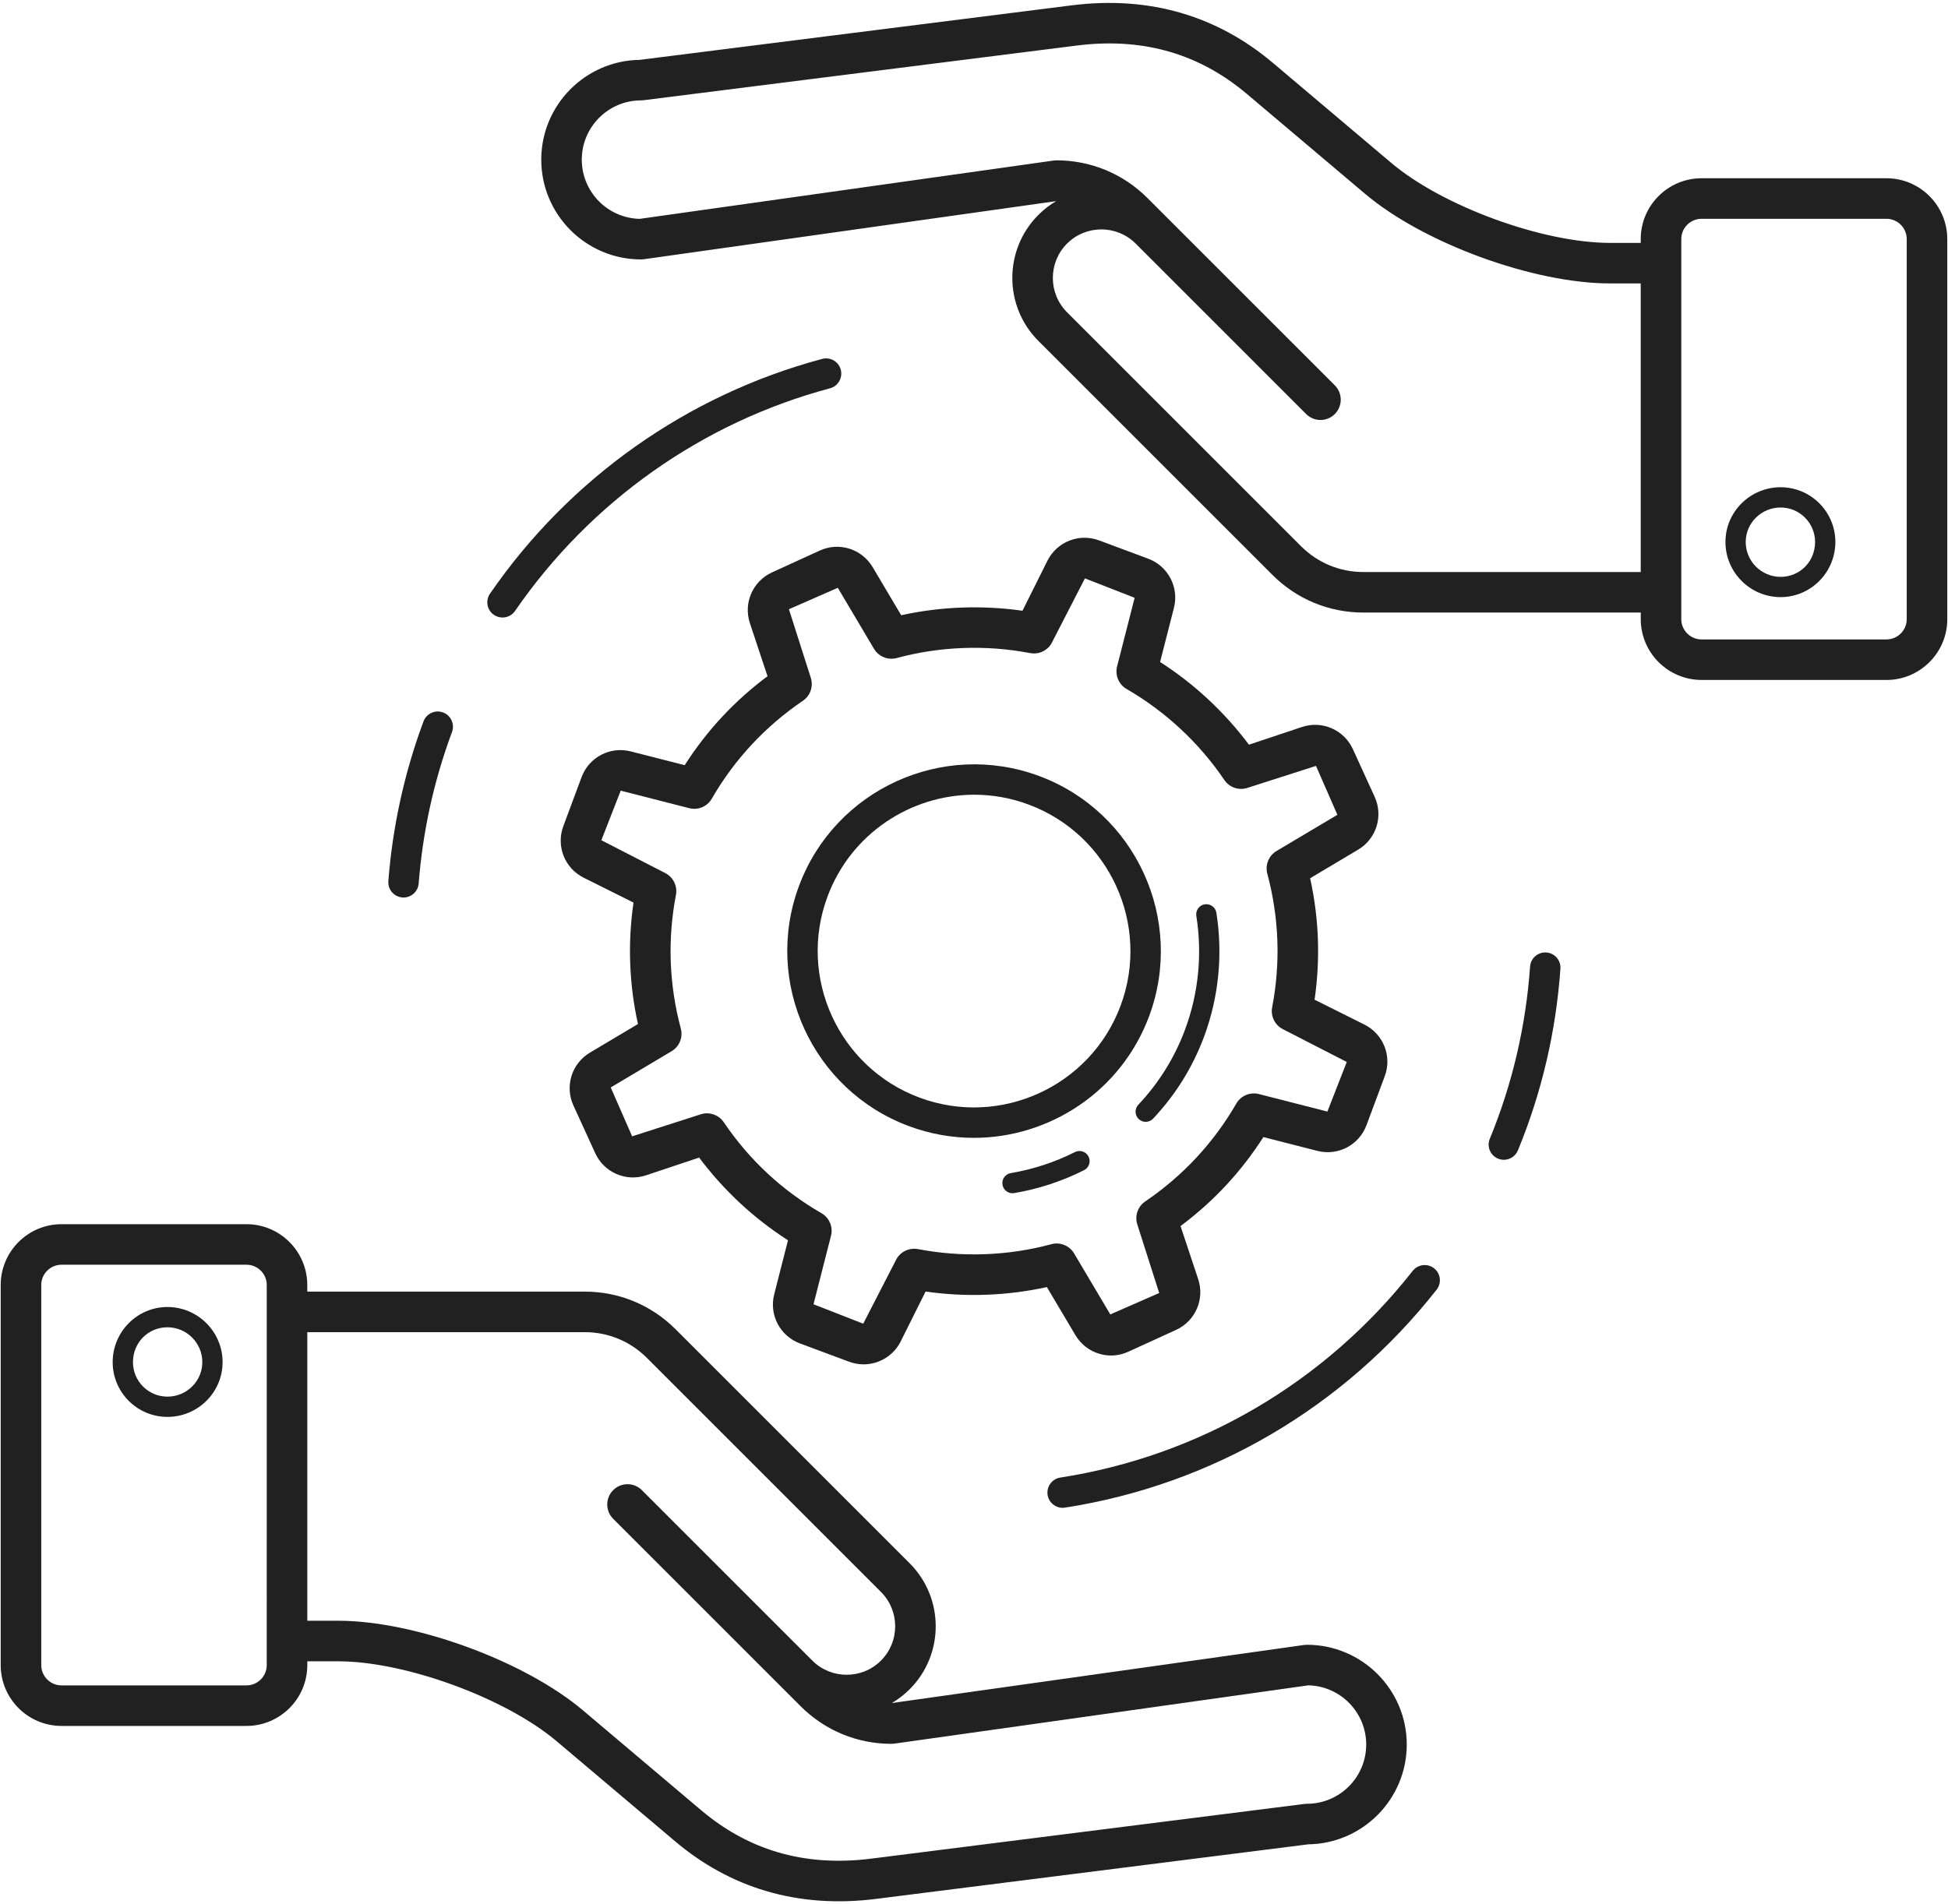 <svg width="538" height="526" viewBox="0 0 538 526" fill="none" xmlns="http://www.w3.org/2000/svg">
<path d="M537.8 171.03V66.04C537.8 56.774 530.264 49.239 520.999 49.239H469.937C460.671 49.239 453.136 56.774 453.136 66.04V67.095H444.628C426.066 67.095 398.413 56.974 384.241 44.997L351.542 17.364C336.487 4.661 317.901 -1.292 295.976 1.477L176.676 16.536C161.649 16.739 149.485 29.028 149.485 44.098C149.485 59.301 161.848 71.664 177.047 71.664C177.309 71.664 177.57 71.648 177.828 71.609L291.688 55.562C289.934 56.597 288.282 57.863 286.778 59.367C277.184 68.965 277.184 84.574 286.778 94.164L351.43 158.816C358.133 165.515 367.043 169.207 376.516 169.207H453.145V171.023C453.145 180.289 460.68 187.824 469.946 187.824L521.005 187.828C530.271 187.828 537.806 180.289 537.806 171.027L537.8 171.03ZM453.136 158.014H376.511C370.03 158.014 363.933 155.487 359.343 150.905L294.691 86.253C289.468 81.026 289.468 72.523 294.691 67.292C299.913 62.073 308.406 62.065 313.629 67.268L360.731 114.37C362.918 116.558 366.461 116.558 368.649 114.37C369.742 113.276 370.289 111.843 370.289 110.409C370.289 108.976 369.742 107.542 368.649 106.448L316.883 54.682C310.18 47.983 301.27 44.291 291.797 44.291C291.535 44.291 291.273 44.307 291.015 44.346L176.675 60.455C167.82 60.264 160.679 52.994 160.679 44.092C160.679 35.069 168.019 27.729 177.042 27.729C177.277 27.729 177.511 27.713 177.742 27.686L297.382 12.581C314.093 10.472 330.097 13.909 344.32 25.913L377.011 53.542C393.148 67.187 423.484 78.288 444.628 78.288H453.135L453.136 158.014ZM464.339 171.03V66.04C464.339 62.95 466.85 60.438 469.94 60.438H520.999C524.089 60.438 526.601 62.95 526.601 66.04V171.03C526.601 174.12 524.089 176.632 520.999 176.632H469.937C466.847 176.628 464.34 174.12 464.34 171.03H464.339Z" fill="#212121"/>
<path d="M491.77 134.59C483.371 134.59 476.536 141.371 476.536 149.711C476.536 158.109 483.372 164.945 491.77 164.945C500.109 164.945 506.891 158.109 506.891 149.711C506.891 141.371 500.109 134.59 491.77 134.59ZM491.77 159.348C486.453 159.348 482.133 155.028 482.133 149.711C482.133 144.461 486.453 140.192 491.77 140.192C497.02 140.192 501.289 144.461 501.289 149.711C501.289 155.114 497.106 159.348 491.77 159.348Z" fill="#212121"/>
<path d="M68.07 338.16H16.996C7.73 338.16 0.195 345.695 0.195 354.961V459.961C0.195 469.227 7.73 476.762 16.996 476.762H68.07C77.335 476.762 84.871 469.227 84.871 459.961V458.906H93.375C111.93 458.906 139.586 469.027 153.762 481.004L186.453 508.633C201.461 521.317 220.062 527.305 242.027 524.531L361.327 509.465C376.354 509.262 388.518 496.973 388.518 481.903C388.518 466.704 376.155 454.341 360.956 454.341C360.694 454.341 360.432 454.357 360.174 454.396L246.314 470.435C248.068 469.4 249.729 468.134 251.232 466.63C260.826 457.037 260.826 441.423 251.232 431.833L186.576 367.181C179.873 360.482 170.963 356.79 161.49 356.79H84.865V354.962C84.865 345.697 77.33 338.161 68.069 338.161L68.07 338.16ZM73.668 459.96C73.668 463.05 71.156 465.562 68.066 465.562H16.996C13.906 465.562 11.394 463.05 11.394 459.96V354.96C11.394 351.87 13.906 349.358 16.996 349.358H68.07C71.16 349.358 73.671 351.87 73.671 354.96L73.668 459.96ZM161.492 367.987C167.972 367.987 174.07 370.514 178.66 375.096L243.312 439.748C248.538 444.975 248.538 453.478 243.312 458.709C238.085 463.936 229.582 463.936 224.351 458.709L177.269 411.627C175.081 409.44 171.538 409.44 169.351 411.627C168.257 412.721 167.71 414.155 167.71 415.588C167.71 417.022 168.257 418.456 169.351 419.549L221.117 471.315C227.816 478.014 236.726 481.706 246.203 481.706C246.464 481.706 246.726 481.691 246.984 481.652L361.324 465.547C370.179 465.738 377.32 473 377.32 481.902C377.32 490.925 369.98 498.265 360.957 498.265C360.722 498.265 360.488 498.28 360.258 498.308L240.628 513.417C223.858 515.534 207.89 512.077 193.683 500.077L160.992 472.448C144.844 458.803 114.512 447.702 93.374 447.702H84.871V367.987L161.492 367.987Z" fill="#212121"/>
<path d="M46.24 361.04C37.9 361.04 31.119 367.876 31.119 376.274C31.119 384.614 37.9 391.395 46.24 391.395C54.638 391.395 61.474 384.614 61.474 376.274C61.474 367.876 54.638 361.04 46.24 361.04ZM46.24 385.798C40.99 385.798 36.72 381.529 36.72 376.279C36.72 370.876 40.904 366.642 46.24 366.642C51.556 366.642 55.876 370.962 55.876 376.279C55.876 381.529 51.556 385.798 46.24 385.798V385.798Z" fill="#212121"/>
<path d="M220.93 371.1L234.504 376.155C235.82 376.643 237.18 376.877 238.512 376.877C242.746 376.877 246.766 374.526 248.762 370.53L255.629 356.764C266.754 358.365 278.184 357.94 289.129 355.533L297.008 368.81C300.016 373.865 306.301 375.849 311.633 373.381L324.797 367.365C330.141 364.927 332.766 358.888 330.91 353.322L326.043 338.681C335.152 331.888 342.82 323.646 348.918 314.103L363.816 317.908C369.519 319.369 375.351 316.318 377.402 310.802L382.445 297.267C384.492 291.771 382.074 285.642 376.816 283.017L363.058 276.15C364.687 264.943 364.277 253.697 361.832 242.599L375.09 234.708C380.133 231.704 382.09 225.415 379.644 220.083L373.629 206.919C371.183 201.572 365.097 198.958 359.574 200.818L344.929 205.708C338.214 196.716 329.839 188.923 320.398 182.86L324.214 167.919C325.675 162.228 322.616 156.38 317.109 154.329L303.535 149.275C298.035 147.224 291.902 149.646 289.277 154.904L282.39 168.709C271.277 167.127 259.847 167.544 248.89 169.943L241.015 156.67C238.011 151.615 231.73 149.631 226.386 152.092L213.222 158.111C207.886 160.545 205.261 166.584 207.109 172.15L211.976 186.791C202.866 193.584 195.199 201.826 189.101 211.369L174.203 207.565C168.515 206.1 162.668 209.162 160.617 214.674L155.586 228.194C153.531 233.702 155.945 239.831 161.207 242.456L174.965 249.323C173.336 260.522 173.746 271.772 176.191 282.874L162.941 290.765C157.887 293.769 155.93 300.05 158.375 305.382L164.394 318.55C166.84 323.886 172.867 326.519 178.449 324.651L193.09 319.757C199.805 328.749 208.18 336.546 217.629 342.612L213.825 357.514C212.364 363.209 215.422 369.049 220.93 371.1L220.93 371.1ZM199.891 309.998C198.829 308.428 197.075 307.537 195.254 307.537C194.665 307.537 194.063 307.631 193.477 307.826L174.582 313.893L168.672 300.389L185.484 290.381C187.632 289.099 188.679 286.541 188.027 284.123C184.777 271.939 184.324 259.525 186.683 247.213C187.152 244.748 185.929 242.268 183.679 241.146L166.085 232.096L171.429 218.408L190.347 223.244C192.808 223.876 195.335 222.794 196.585 220.619C202.859 209.76 211.323 200.662 221.741 193.58C223.815 192.173 224.698 189.56 223.913 187.181L217.882 168.29L231.386 162.372L241.378 179.216C242.659 181.376 245.222 182.419 247.652 181.771C259.597 178.548 272.34 178.076 284.511 180.408C287.003 180.872 289.46 179.654 290.569 177.404L299.636 159.767L313.366 165.13L308.522 184.083C307.897 186.517 308.971 189.063 311.143 190.321C321.866 196.517 331.202 205.208 338.135 215.454C339.541 217.536 342.17 218.435 344.545 217.626L363.451 211.568L369.361 225.072L352.549 235.08C350.401 236.361 349.362 238.919 350.006 241.337C353.256 253.509 353.709 265.931 351.346 278.247C350.877 280.712 352.1 283.193 354.35 284.314L371.948 293.353L366.6 307.052L347.682 302.216C345.233 301.599 342.702 302.665 341.444 304.841C335.171 315.7 326.706 324.798 316.288 331.88C314.214 333.286 313.331 335.899 314.116 338.278L320.147 357.169L306.643 363.087L296.651 346.243C295.366 344.079 292.792 343.029 290.378 343.689C278.429 346.911 265.683 347.376 253.523 345.044C251.046 344.603 248.573 345.798 247.456 348.048L238.405 365.646L224.675 360.283L229.504 341.365C230.129 338.935 229.054 336.388 226.882 335.13C216.007 328.853 206.921 320.392 199.89 309.997L199.891 309.998Z" fill="#212121"/>
<path d="M314.5 309.13C315.043 309.638 315.73 309.892 316.418 309.892C317.16 309.892 317.906 309.595 318.457 309.013C324.66 302.419 329.395 294.806 332.535 286.372C336.593 275.474 337.769 263.634 335.937 252.122C335.691 250.591 334.265 249.579 332.726 249.798C331.199 250.044 330.16 251.477 330.402 253.009C332.086 263.564 331.007 274.423 327.285 284.415C324.41 292.149 320.066 299.13 314.379 305.173C313.32 306.298 313.375 308.071 314.5 309.13L314.5 309.13Z" fill="#212121"/>
<path d="M296.88 318.24C291.278 321.056 285.318 323.013 279.165 324.049C277.637 324.306 276.61 325.748 276.868 327.275C277.098 328.642 278.286 329.611 279.626 329.611C279.786 329.611 279.938 329.599 280.094 329.572C286.797 328.439 293.297 326.314 299.395 323.24C300.778 322.545 301.333 320.861 300.637 319.482C299.938 318.096 298.255 317.553 296.88 318.24L296.88 318.24Z" fill="#212121"/>
<path d="M251.01 311.07C256.928 313.269 262.987 314.312 268.959 314.312C289.9 314.312 309.635 301.464 317.361 280.722C327.287 254.066 313.673 224.3 287.021 214.37C260.357 204.46 230.599 218.058 220.669 244.718C210.743 271.37 224.353 301.136 251.009 311.07L251.01 311.07ZM228.545 247.648C235.01 230.281 251.537 219.527 269.065 219.527C274.065 219.527 279.143 220.402 284.092 222.246C306.404 230.558 317.803 255.473 309.49 277.793C301.181 300.117 276.256 311.504 253.943 303.195C231.627 294.882 220.232 269.965 228.545 247.648V247.648Z" fill="#212121"/>
<path d="M415.34 320.37C416.992 320.37 418.554 319.39 419.222 317.768C425.789 301.815 429.738 284.928 430.956 267.588C431.121 265.276 429.374 263.268 427.062 263.104C424.753 262.94 422.738 264.686 422.578 266.999C421.417 283.444 417.679 299.452 411.453 314.577C410.566 316.721 411.593 319.174 413.738 320.057C414.261 320.272 414.8 320.37 415.339 320.37L415.34 320.37Z" fill="#212121"/>
<path d="M293.47 416.51C293.685 416.51 293.904 416.494 294.122 416.459C334.77 410.139 371.227 388.748 396.772 356.248C398.206 354.42 397.89 351.779 396.065 350.346C394.233 348.912 391.604 349.237 390.163 351.053C365.936 381.881 331.374 402.162 292.831 408.158C290.538 408.513 288.972 410.662 289.327 412.955C289.647 415.029 291.437 416.51 293.472 416.51L293.47 416.51Z" fill="#212121"/>
<path d="M111.45 247.92C113.622 247.92 115.458 246.248 115.633 244.041C116.743 229.701 119.84 215.627 124.836 202.205C125.645 200.029 124.536 197.611 122.364 196.803C120.192 195.982 117.77 197.104 116.961 199.275C111.696 213.427 108.43 228.271 107.254 243.396C107.079 245.709 108.809 247.728 111.122 247.908C111.231 247.912 111.34 247.92 111.45 247.92L111.45 247.92Z" fill="#212121"/>
<path d="M136.4 169.84C137.134 170.336 137.958 170.578 138.779 170.578C140.114 170.578 141.431 169.945 142.247 168.762C163.059 138.524 193.954 116.684 229.227 107.262C231.47 106.664 232.798 104.363 232.204 102.121C231.606 99.883 229.321 98.543 227.063 99.145C189.86 109.082 157.278 132.118 135.325 163.993C134.009 165.911 134.493 168.524 136.4 169.84L136.4 169.84Z" fill="#212121"/>
</svg>

